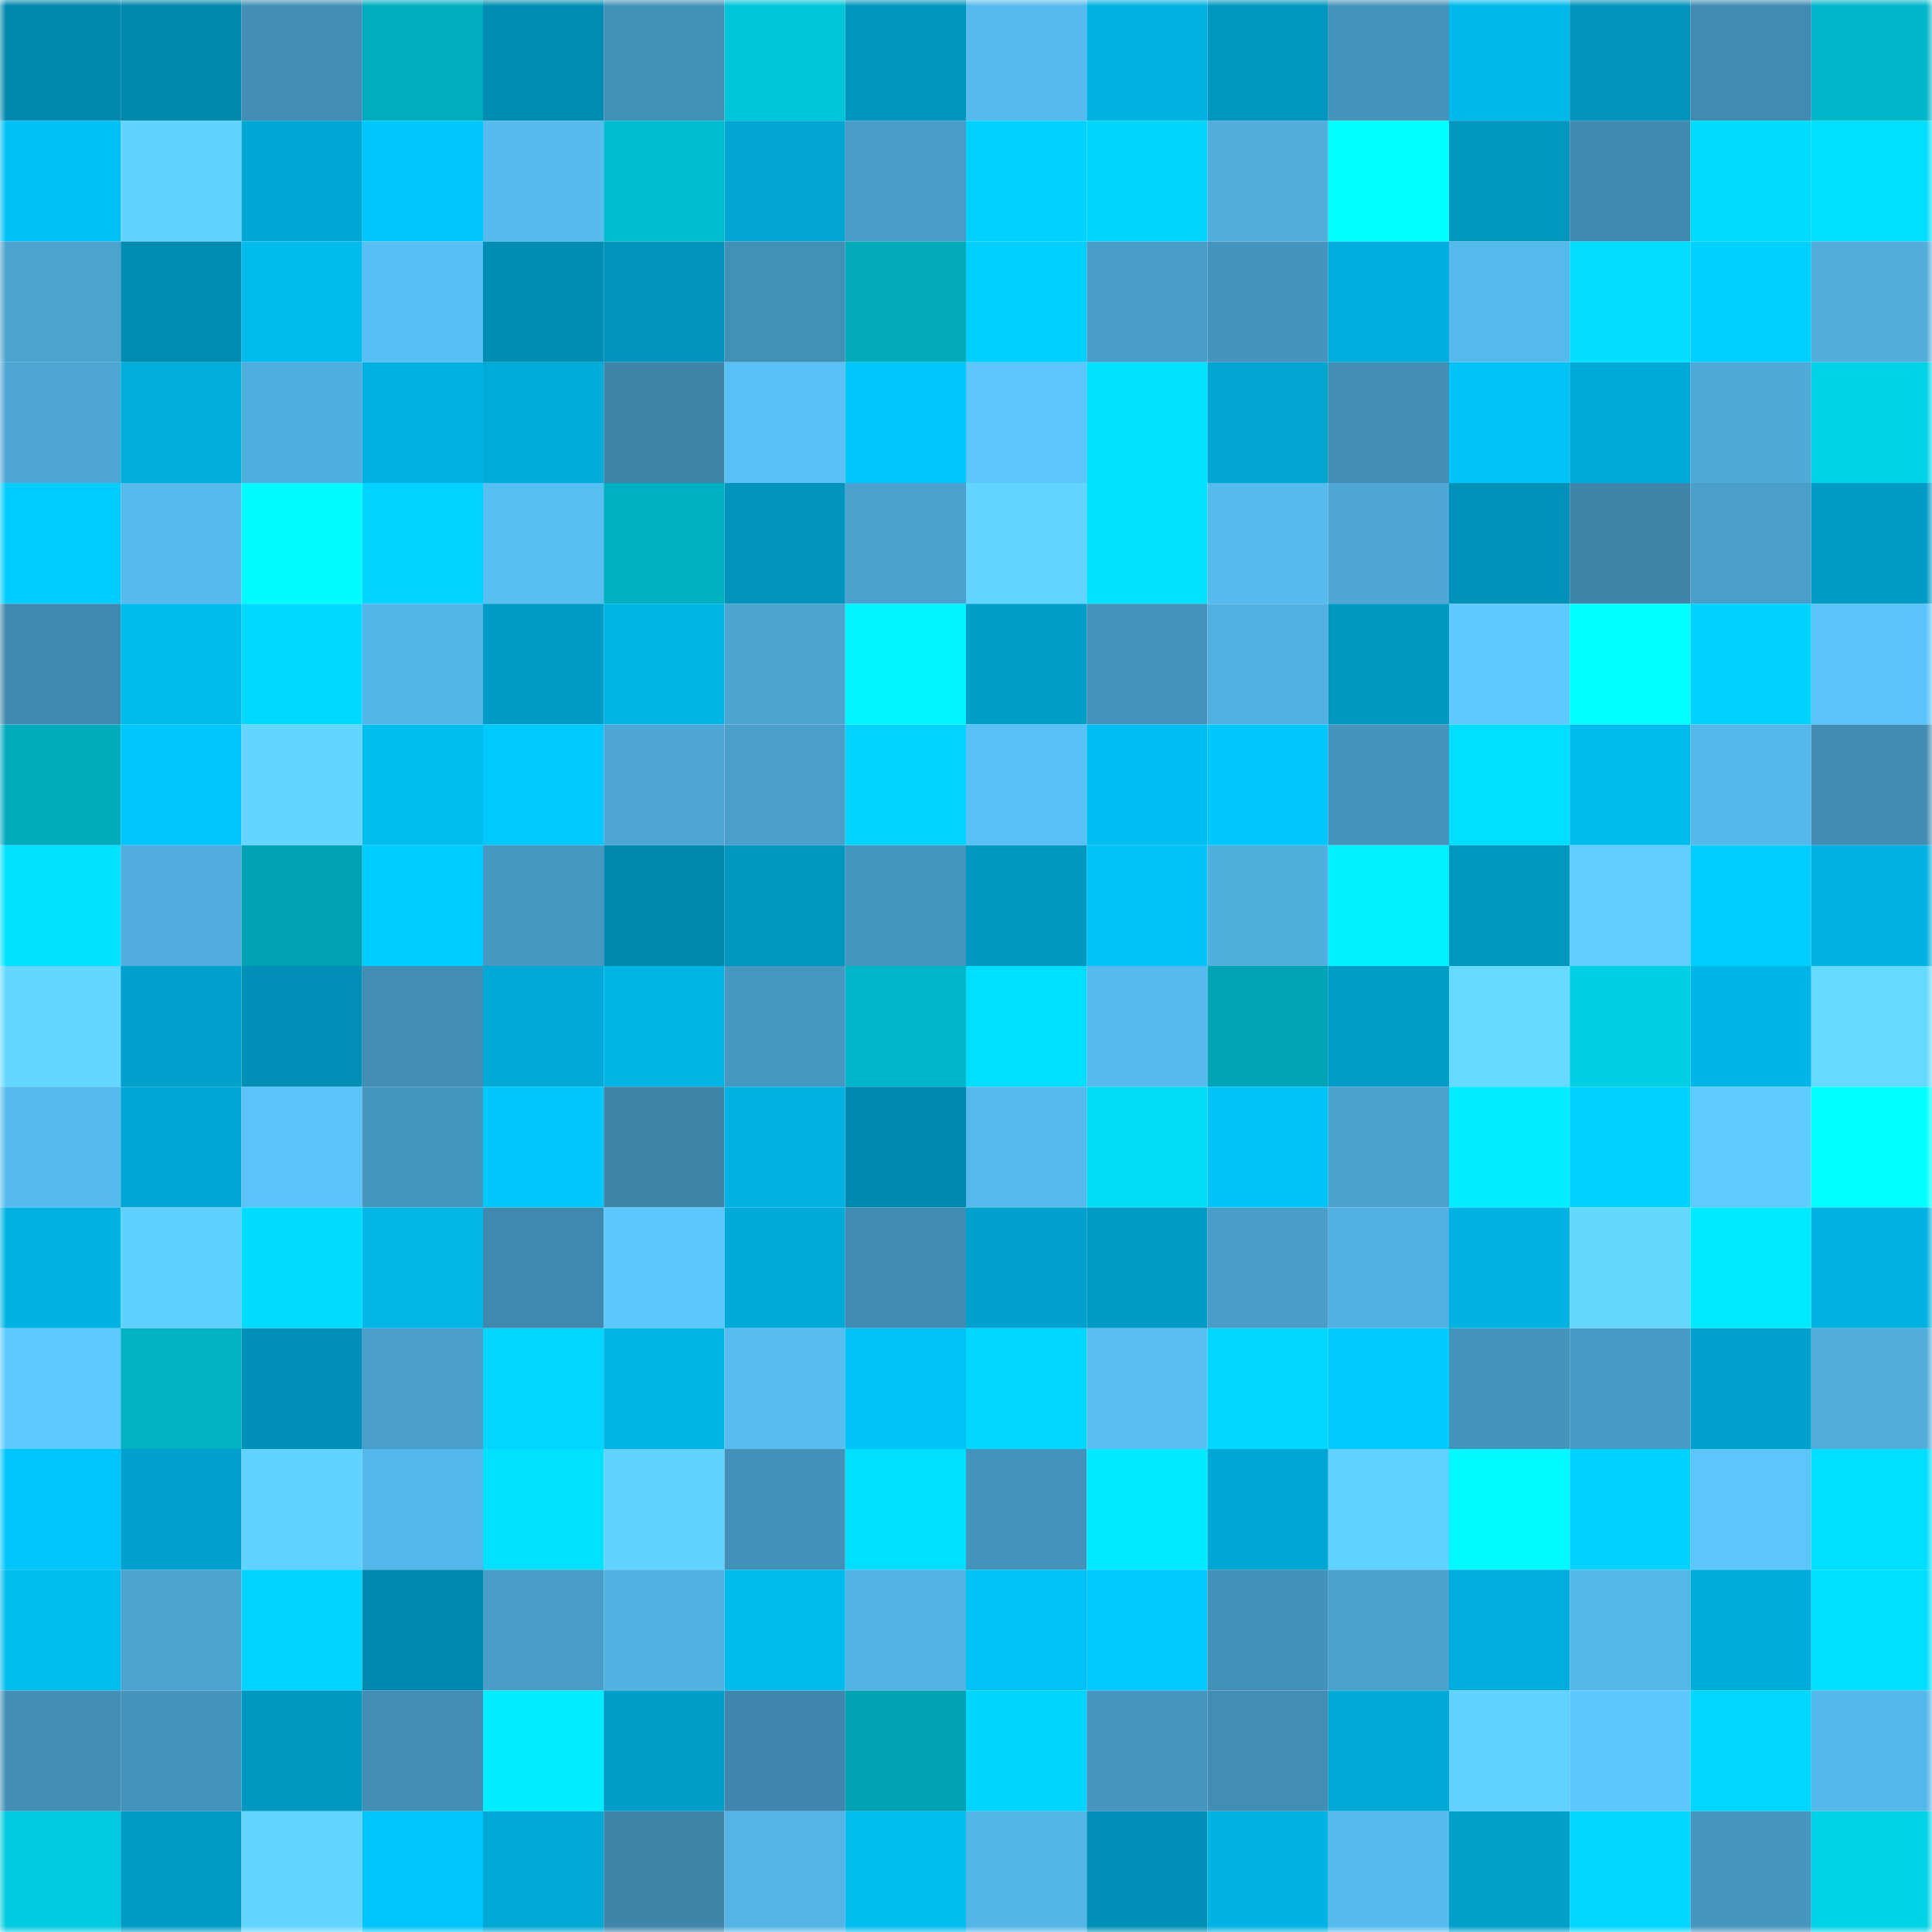 <svg viewBox="0 0 160 160" fill="none" role="img" xmlns="http://www.w3.org/2000/svg" width="240" height="240" name="ens%2Cbrenderful.eth"><mask id="799467506" mask-type="alpha" maskUnits="userSpaceOnUse" x="0" y="0" width="160" height="160"><rect width="160" height="160" fill="#FFFFFF"></rect></mask><g mask="url(#799467506)"><rect x="0" y="0" width="10" height="10" fill="#0088ad"></rect><rect x="10" y="0" width="10" height="10" fill="#0088ad"></rect><rect x="20" y="0" width="10" height="10" fill="#428eb4"></rect><rect x="30" y="0" width="10" height="10" fill="#00adbf"></rect><rect x="40" y="0" width="10" height="10" fill="#008db3"></rect><rect x="50" y="0" width="10" height="10" fill="#4390b7"></rect><rect x="60" y="0" width="10" height="10" fill="#00c5d9"></rect><rect x="70" y="0" width="10" height="10" fill="#0095bd"></rect><rect x="80" y="0" width="10" height="10" fill="#56baec"></rect><rect x="90" y="0" width="10" height="10" fill="#00b2e3"></rect><rect x="100" y="0" width="10" height="10" fill="#0097bf"></rect><rect x="110" y="0" width="10" height="10" fill="#4594bc"></rect><rect x="120" y="0" width="10" height="10" fill="#00b9eb"></rect><rect x="130" y="0" width="10" height="10" fill="#0093bb"></rect><rect x="140" y="0" width="10" height="10" fill="#418bb1"></rect><rect x="150" y="0" width="10" height="10" fill="#00b7ca"></rect><rect x="0" y="10" width="10" height="10" fill="#00c1f6"></rect><rect x="10" y="10" width="10" height="10" fill="#62d2ff"></rect><rect x="20" y="10" width="10" height="10" fill="#00a7d4"></rect><rect x="30" y="10" width="10" height="10" fill="#00c8fe"></rect><rect x="40" y="10" width="10" height="10" fill="#56bbed"></rect><rect x="50" y="10" width="10" height="10" fill="#00bccf"></rect><rect x="60" y="10" width="10" height="10" fill="#00a5d1"></rect><rect x="70" y="10" width="10" height="10" fill="#489cc7"></rect><rect x="80" y="10" width="10" height="10" fill="#00d2ff"></rect><rect x="90" y="10" width="10" height="10" fill="#00d4ff"></rect><rect x="100" y="10" width="10" height="10" fill="#50addc"></rect><rect x="110" y="10" width="10" height="10" fill="#00feff"></rect><rect x="120" y="10" width="10" height="10" fill="#0096be"></rect><rect x="130" y="10" width="10" height="10" fill="#408ab0"></rect><rect x="140" y="10" width="10" height="10" fill="#00dcff"></rect><rect x="150" y="10" width="10" height="10" fill="#00deff"></rect><rect x="0" y="20" width="10" height="10" fill="#4ba3cf"></rect><rect x="10" y="20" width="10" height="10" fill="#008bb0"></rect><rect x="20" y="20" width="10" height="10" fill="#00bcee"></rect><rect x="30" y="20" width="10" height="10" fill="#59c0f5"></rect><rect x="40" y="20" width="10" height="10" fill="#008db3"></rect><rect x="50" y="20" width="10" height="10" fill="#0093bb"></rect><rect x="60" y="20" width="10" height="10" fill="#4390b7"></rect><rect x="70" y="20" width="10" height="10" fill="#00aabb"></rect><rect x="80" y="20" width="10" height="10" fill="#00cfff"></rect><rect x="90" y="20" width="10" height="10" fill="#499ec9"></rect><rect x="100" y="20" width="10" height="10" fill="#4594bd"></rect><rect x="110" y="20" width="10" height="10" fill="#00aedd"></rect><rect x="120" y="20" width="10" height="10" fill="#56b9eb"></rect><rect x="130" y="20" width="10" height="10" fill="#00ddff"></rect><rect x="140" y="20" width="10" height="10" fill="#00d0ff"></rect><rect x="150" y="20" width="10" height="10" fill="#50addc"></rect><rect x="0" y="30" width="10" height="10" fill="#4da6d4"></rect><rect x="10" y="30" width="10" height="10" fill="#00addb"></rect><rect x="20" y="30" width="10" height="10" fill="#51afdf"></rect><rect x="30" y="30" width="10" height="10" fill="#00b1e1"></rect><rect x="40" y="30" width="10" height="10" fill="#00abd9"></rect><rect x="50" y="30" width="10" height="10" fill="#3e85a9"></rect><rect x="60" y="30" width="10" height="10" fill="#59c1f6"></rect><rect x="70" y="30" width="10" height="10" fill="#00c8fe"></rect><rect x="80" y="30" width="10" height="10" fill="#5cc6fb"></rect><rect x="90" y="30" width="10" height="10" fill="#00e0ff"></rect><rect x="100" y="30" width="10" height="10" fill="#00a5d1"></rect><rect x="110" y="30" width="10" height="10" fill="#428eb5"></rect><rect x="120" y="30" width="10" height="10" fill="#00c3f7"></rect><rect x="130" y="30" width="10" height="10" fill="#00aad8"></rect><rect x="140" y="30" width="10" height="10" fill="#4faad8"></rect><rect x="150" y="30" width="10" height="10" fill="#00d2e8"></rect><rect x="0" y="40" width="10" height="10" fill="#00cdff"></rect><rect x="10" y="40" width="10" height="10" fill="#56baec"></rect><rect x="20" y="40" width="10" height="10" fill="#00fcff"></rect><rect x="30" y="40" width="10" height="10" fill="#00d3ff"></rect><rect x="40" y="40" width="10" height="10" fill="#58bff2"></rect><rect x="50" y="40" width="10" height="10" fill="#00afc1"></rect><rect x="60" y="40" width="10" height="10" fill="#0094bc"></rect><rect x="70" y="40" width="10" height="10" fill="#4ba2ce"></rect><rect x="80" y="40" width="10" height="10" fill="#62d4ff"></rect><rect x="90" y="40" width="10" height="10" fill="#00e0ff"></rect><rect x="100" y="40" width="10" height="10" fill="#56baec"></rect><rect x="110" y="40" width="10" height="10" fill="#4ea7d5"></rect><rect x="120" y="40" width="10" height="10" fill="#0092b9"></rect><rect x="130" y="40" width="10" height="10" fill="#3e85a9"></rect><rect x="140" y="40" width="10" height="10" fill="#4a9fca"></rect><rect x="150" y="40" width="10" height="10" fill="#009ac4"></rect><rect x="0" y="50" width="10" height="10" fill="#3f89ae"></rect><rect x="10" y="50" width="10" height="10" fill="#00bbed"></rect><rect x="20" y="50" width="10" height="10" fill="#00d9ff"></rect><rect x="30" y="50" width="10" height="10" fill="#54b5e7"></rect><rect x="40" y="50" width="10" height="10" fill="#009cc7"></rect><rect x="50" y="50" width="10" height="10" fill="#00b5e6"></rect><rect x="60" y="50" width="10" height="10" fill="#4ca4d1"></rect><rect x="70" y="50" width="10" height="10" fill="#00f4ff"></rect><rect x="80" y="50" width="10" height="10" fill="#009fca"></rect><rect x="90" y="50" width="10" height="10" fill="#4493ba"></rect><rect x="100" y="50" width="10" height="10" fill="#52b1e1"></rect><rect x="110" y="50" width="10" height="10" fill="#0097c0"></rect><rect x="120" y="50" width="10" height="10" fill="#5dc9ff"></rect><rect x="130" y="50" width="10" height="10" fill="#00ffff"></rect><rect x="140" y="50" width="10" height="10" fill="#00d2ff"></rect><rect x="150" y="50" width="10" height="10" fill="#5ac3f8"></rect><rect x="0" y="60" width="10" height="10" fill="#00abbc"></rect><rect x="10" y="60" width="10" height="10" fill="#00c6fc"></rect><rect x="20" y="60" width="10" height="10" fill="#63d5ff"></rect><rect x="30" y="60" width="10" height="10" fill="#00bcef"></rect><rect x="40" y="60" width="10" height="10" fill="#00c9ff"></rect><rect x="50" y="60" width="10" height="10" fill="#4da6d3"></rect><rect x="60" y="60" width="10" height="10" fill="#4aa0cb"></rect><rect x="70" y="60" width="10" height="10" fill="#00d3ff"></rect><rect x="80" y="60" width="10" height="10" fill="#59c1f6"></rect><rect x="90" y="60" width="10" height="10" fill="#00bef1"></rect><rect x="100" y="60" width="10" height="10" fill="#00c8fe"></rect><rect x="110" y="60" width="10" height="10" fill="#4594bc"></rect><rect x="120" y="60" width="10" height="10" fill="#00deff"></rect><rect x="130" y="60" width="10" height="10" fill="#00bbed"></rect><rect x="140" y="60" width="10" height="10" fill="#55b8ea"></rect><rect x="150" y="60" width="10" height="10" fill="#418cb2"></rect><rect x="0" y="70" width="10" height="10" fill="#00e2ff"></rect><rect x="10" y="70" width="10" height="10" fill="#51aede"></rect><rect x="20" y="70" width="10" height="10" fill="#00a3b4"></rect><rect x="30" y="70" width="10" height="10" fill="#00cdff"></rect><rect x="40" y="70" width="10" height="10" fill="#4799c2"></rect><rect x="50" y="70" width="10" height="10" fill="#0088ad"></rect><rect x="60" y="70" width="10" height="10" fill="#0096bf"></rect><rect x="70" y="70" width="10" height="10" fill="#4697c0"></rect><rect x="80" y="70" width="10" height="10" fill="#0097c0"></rect><rect x="90" y="70" width="10" height="10" fill="#00c3f8"></rect><rect x="100" y="70" width="10" height="10" fill="#51afde"></rect><rect x="110" y="70" width="10" height="10" fill="#00f1ff"></rect><rect x="120" y="70" width="10" height="10" fill="#0097bf"></rect><rect x="130" y="70" width="10" height="10" fill="#5fcdff"></rect><rect x="140" y="70" width="10" height="10" fill="#00ceff"></rect><rect x="150" y="70" width="10" height="10" fill="#00b1e1"></rect><rect x="0" y="80" width="10" height="10" fill="#63d7ff"></rect><rect x="10" y="80" width="10" height="10" fill="#00a1cd"></rect><rect x="20" y="80" width="10" height="10" fill="#0090b7"></rect><rect x="30" y="80" width="10" height="10" fill="#428eb5"></rect><rect x="40" y="80" width="10" height="10" fill="#00a8d6"></rect><rect x="50" y="80" width="10" height="10" fill="#00b5e6"></rect><rect x="60" y="80" width="10" height="10" fill="#4698c1"></rect><rect x="70" y="80" width="10" height="10" fill="#00b7ca"></rect><rect x="80" y="80" width="10" height="10" fill="#00deff"></rect><rect x="90" y="80" width="10" height="10" fill="#56baec"></rect><rect x="100" y="80" width="10" height="10" fill="#00a4b5"></rect><rect x="110" y="80" width="10" height="10" fill="#009dc8"></rect><rect x="120" y="80" width="10" height="10" fill="#65d9ff"></rect><rect x="130" y="80" width="10" height="10" fill="#00d0e6"></rect><rect x="140" y="80" width="10" height="10" fill="#00b6e8"></rect><rect x="150" y="80" width="10" height="10" fill="#65d9ff"></rect><rect x="0" y="90" width="10" height="10" fill="#56bbed"></rect><rect x="10" y="90" width="10" height="10" fill="#00a7d4"></rect><rect x="20" y="90" width="10" height="10" fill="#5ac3f8"></rect><rect x="30" y="90" width="10" height="10" fill="#4697c0"></rect><rect x="40" y="90" width="10" height="10" fill="#00c7fd"></rect><rect x="50" y="90" width="10" height="10" fill="#3e85a9"></rect><rect x="60" y="90" width="10" height="10" fill="#00b2e3"></rect><rect x="70" y="90" width="10" height="10" fill="#0089ae"></rect><rect x="80" y="90" width="10" height="10" fill="#56b9eb"></rect><rect x="90" y="90" width="10" height="10" fill="#00def5"></rect><rect x="100" y="90" width="10" height="10" fill="#00c3f8"></rect><rect x="110" y="90" width="10" height="10" fill="#4ba2ce"></rect><rect x="120" y="90" width="10" height="10" fill="#00eeff"></rect><rect x="130" y="90" width="10" height="10" fill="#00d2ff"></rect><rect x="140" y="90" width="10" height="10" fill="#5ecbff"></rect><rect x="150" y="90" width="10" height="10" fill="#00ffff"></rect><rect x="0" y="100" width="10" height="10" fill="#00b3e4"></rect><rect x="10" y="100" width="10" height="10" fill="#60d0ff"></rect><rect x="20" y="100" width="10" height="10" fill="#00dcff"></rect><rect x="30" y="100" width="10" height="10" fill="#00b7e8"></rect><rect x="40" y="100" width="10" height="10" fill="#3f89ae"></rect><rect x="50" y="100" width="10" height="10" fill="#5cc7fd"></rect><rect x="60" y="100" width="10" height="10" fill="#00aad8"></rect><rect x="70" y="100" width="10" height="10" fill="#418cb2"></rect><rect x="80" y="100" width="10" height="10" fill="#00a1cc"></rect><rect x="90" y="100" width="10" height="10" fill="#009cc6"></rect><rect x="100" y="100" width="10" height="10" fill="#499ec9"></rect><rect x="110" y="100" width="10" height="10" fill="#51b0df"></rect><rect x="120" y="100" width="10" height="10" fill="#00b3e3"></rect><rect x="130" y="100" width="10" height="10" fill="#64d8ff"></rect><rect x="140" y="100" width="10" height="10" fill="#00e9ff"></rect><rect x="150" y="100" width="10" height="10" fill="#00b1e1"></rect><rect x="0" y="110" width="10" height="10" fill="#5dcaff"></rect><rect x="10" y="110" width="10" height="10" fill="#00b2c4"></rect><rect x="20" y="110" width="10" height="10" fill="#008fb6"></rect><rect x="30" y="110" width="10" height="10" fill="#4a9fca"></rect><rect x="40" y="110" width="10" height="10" fill="#00d6ff"></rect><rect x="50" y="110" width="10" height="10" fill="#00b5e6"></rect><rect x="60" y="110" width="10" height="10" fill="#58bef1"></rect><rect x="70" y="110" width="10" height="10" fill="#00c2f6"></rect><rect x="80" y="110" width="10" height="10" fill="#00d7ff"></rect><rect x="90" y="110" width="10" height="10" fill="#59bff3"></rect><rect x="100" y="110" width="10" height="10" fill="#00d6ff"></rect><rect x="110" y="110" width="10" height="10" fill="#00caff"></rect><rect x="120" y="110" width="10" height="10" fill="#4493ba"></rect><rect x="130" y="110" width="10" height="10" fill="#489bc5"></rect><rect x="140" y="110" width="10" height="10" fill="#00a1cd"></rect><rect x="150" y="110" width="10" height="10" fill="#50addc"></rect><rect x="0" y="120" width="10" height="10" fill="#00c5fa"></rect><rect x="10" y="120" width="10" height="10" fill="#00a1cd"></rect><rect x="20" y="120" width="10" height="10" fill="#61d1ff"></rect><rect x="30" y="120" width="10" height="10" fill="#55b8ea"></rect><rect x="40" y="120" width="10" height="10" fill="#00e0ff"></rect><rect x="50" y="120" width="10" height="10" fill="#62d2ff"></rect><rect x="60" y="120" width="10" height="10" fill="#4391b8"></rect><rect x="70" y="120" width="10" height="10" fill="#00deff"></rect><rect x="80" y="120" width="10" height="10" fill="#4493ba"></rect><rect x="90" y="120" width="10" height="10" fill="#00ebff"></rect><rect x="100" y="120" width="10" height="10" fill="#00a7d5"></rect><rect x="110" y="120" width="10" height="10" fill="#61d1ff"></rect><rect x="120" y="120" width="10" height="10" fill="#00faff"></rect><rect x="130" y="120" width="10" height="10" fill="#00d2ff"></rect><rect x="140" y="120" width="10" height="10" fill="#5cc6fb"></rect><rect x="150" y="120" width="10" height="10" fill="#00deff"></rect><rect x="0" y="130" width="10" height="10" fill="#00bdf0"></rect><rect x="10" y="130" width="10" height="10" fill="#4ca3d0"></rect><rect x="20" y="130" width="10" height="10" fill="#00d3ff"></rect><rect x="30" y="130" width="10" height="10" fill="#0089ae"></rect><rect x="40" y="130" width="10" height="10" fill="#499dc8"></rect><rect x="50" y="130" width="10" height="10" fill="#52b1e1"></rect><rect x="60" y="130" width="10" height="10" fill="#00bbed"></rect><rect x="70" y="130" width="10" height="10" fill="#53b3e3"></rect><rect x="80" y="130" width="10" height="10" fill="#00c2f6"></rect><rect x="90" y="130" width="10" height="10" fill="#00c9ff"></rect><rect x="100" y="130" width="10" height="10" fill="#4391b8"></rect><rect x="110" y="130" width="10" height="10" fill="#4ba2ce"></rect><rect x="120" y="130" width="10" height="10" fill="#00addc"></rect><rect x="130" y="130" width="10" height="10" fill="#55b7e8"></rect><rect x="140" y="130" width="10" height="10" fill="#00abd9"></rect><rect x="150" y="130" width="10" height="10" fill="#00deff"></rect><rect x="0" y="140" width="10" height="10" fill="#428eb4"></rect><rect x="10" y="140" width="10" height="10" fill="#4493ba"></rect><rect x="20" y="140" width="10" height="10" fill="#0098c1"></rect><rect x="30" y="140" width="10" height="10" fill="#428eb5"></rect><rect x="40" y="140" width="10" height="10" fill="#00ecff"></rect><rect x="50" y="140" width="10" height="10" fill="#009ec9"></rect><rect x="60" y="140" width="10" height="10" fill="#3e86ab"></rect><rect x="70" y="140" width="10" height="10" fill="#00a3b4"></rect><rect x="80" y="140" width="10" height="10" fill="#00d5ff"></rect><rect x="90" y="140" width="10" height="10" fill="#4595be"></rect><rect x="100" y="140" width="10" height="10" fill="#418db3"></rect><rect x="110" y="140" width="10" height="10" fill="#00a8d6"></rect><rect x="120" y="140" width="10" height="10" fill="#61d2ff"></rect><rect x="130" y="140" width="10" height="10" fill="#5cc7fd"></rect><rect x="140" y="140" width="10" height="10" fill="#00d7ff"></rect><rect x="150" y="140" width="10" height="10" fill="#55b8ea"></rect><rect x="0" y="150" width="10" height="10" fill="#00cbdf"></rect><rect x="10" y="150" width="10" height="10" fill="#009cc6"></rect><rect x="20" y="150" width="10" height="10" fill="#63d5ff"></rect><rect x="30" y="150" width="10" height="10" fill="#00c5fa"></rect><rect x="40" y="150" width="10" height="10" fill="#00a8d5"></rect><rect x="50" y="150" width="10" height="10" fill="#3e85a9"></rect><rect x="60" y="150" width="10" height="10" fill="#53b4e5"></rect><rect x="70" y="150" width="10" height="10" fill="#00bcef"></rect><rect x="80" y="150" width="10" height="10" fill="#54b6e7"></rect><rect x="90" y="150" width="10" height="10" fill="#0090b7"></rect><rect x="100" y="150" width="10" height="10" fill="#00b3e4"></rect><rect x="110" y="150" width="10" height="10" fill="#57bbee"></rect><rect x="120" y="150" width="10" height="10" fill="#00a0cb"></rect><rect x="130" y="150" width="10" height="10" fill="#00d7ff"></rect><rect x="140" y="150" width="10" height="10" fill="#4595be"></rect><rect x="150" y="150" width="10" height="10" fill="#00d2e8"></rect></g></svg>